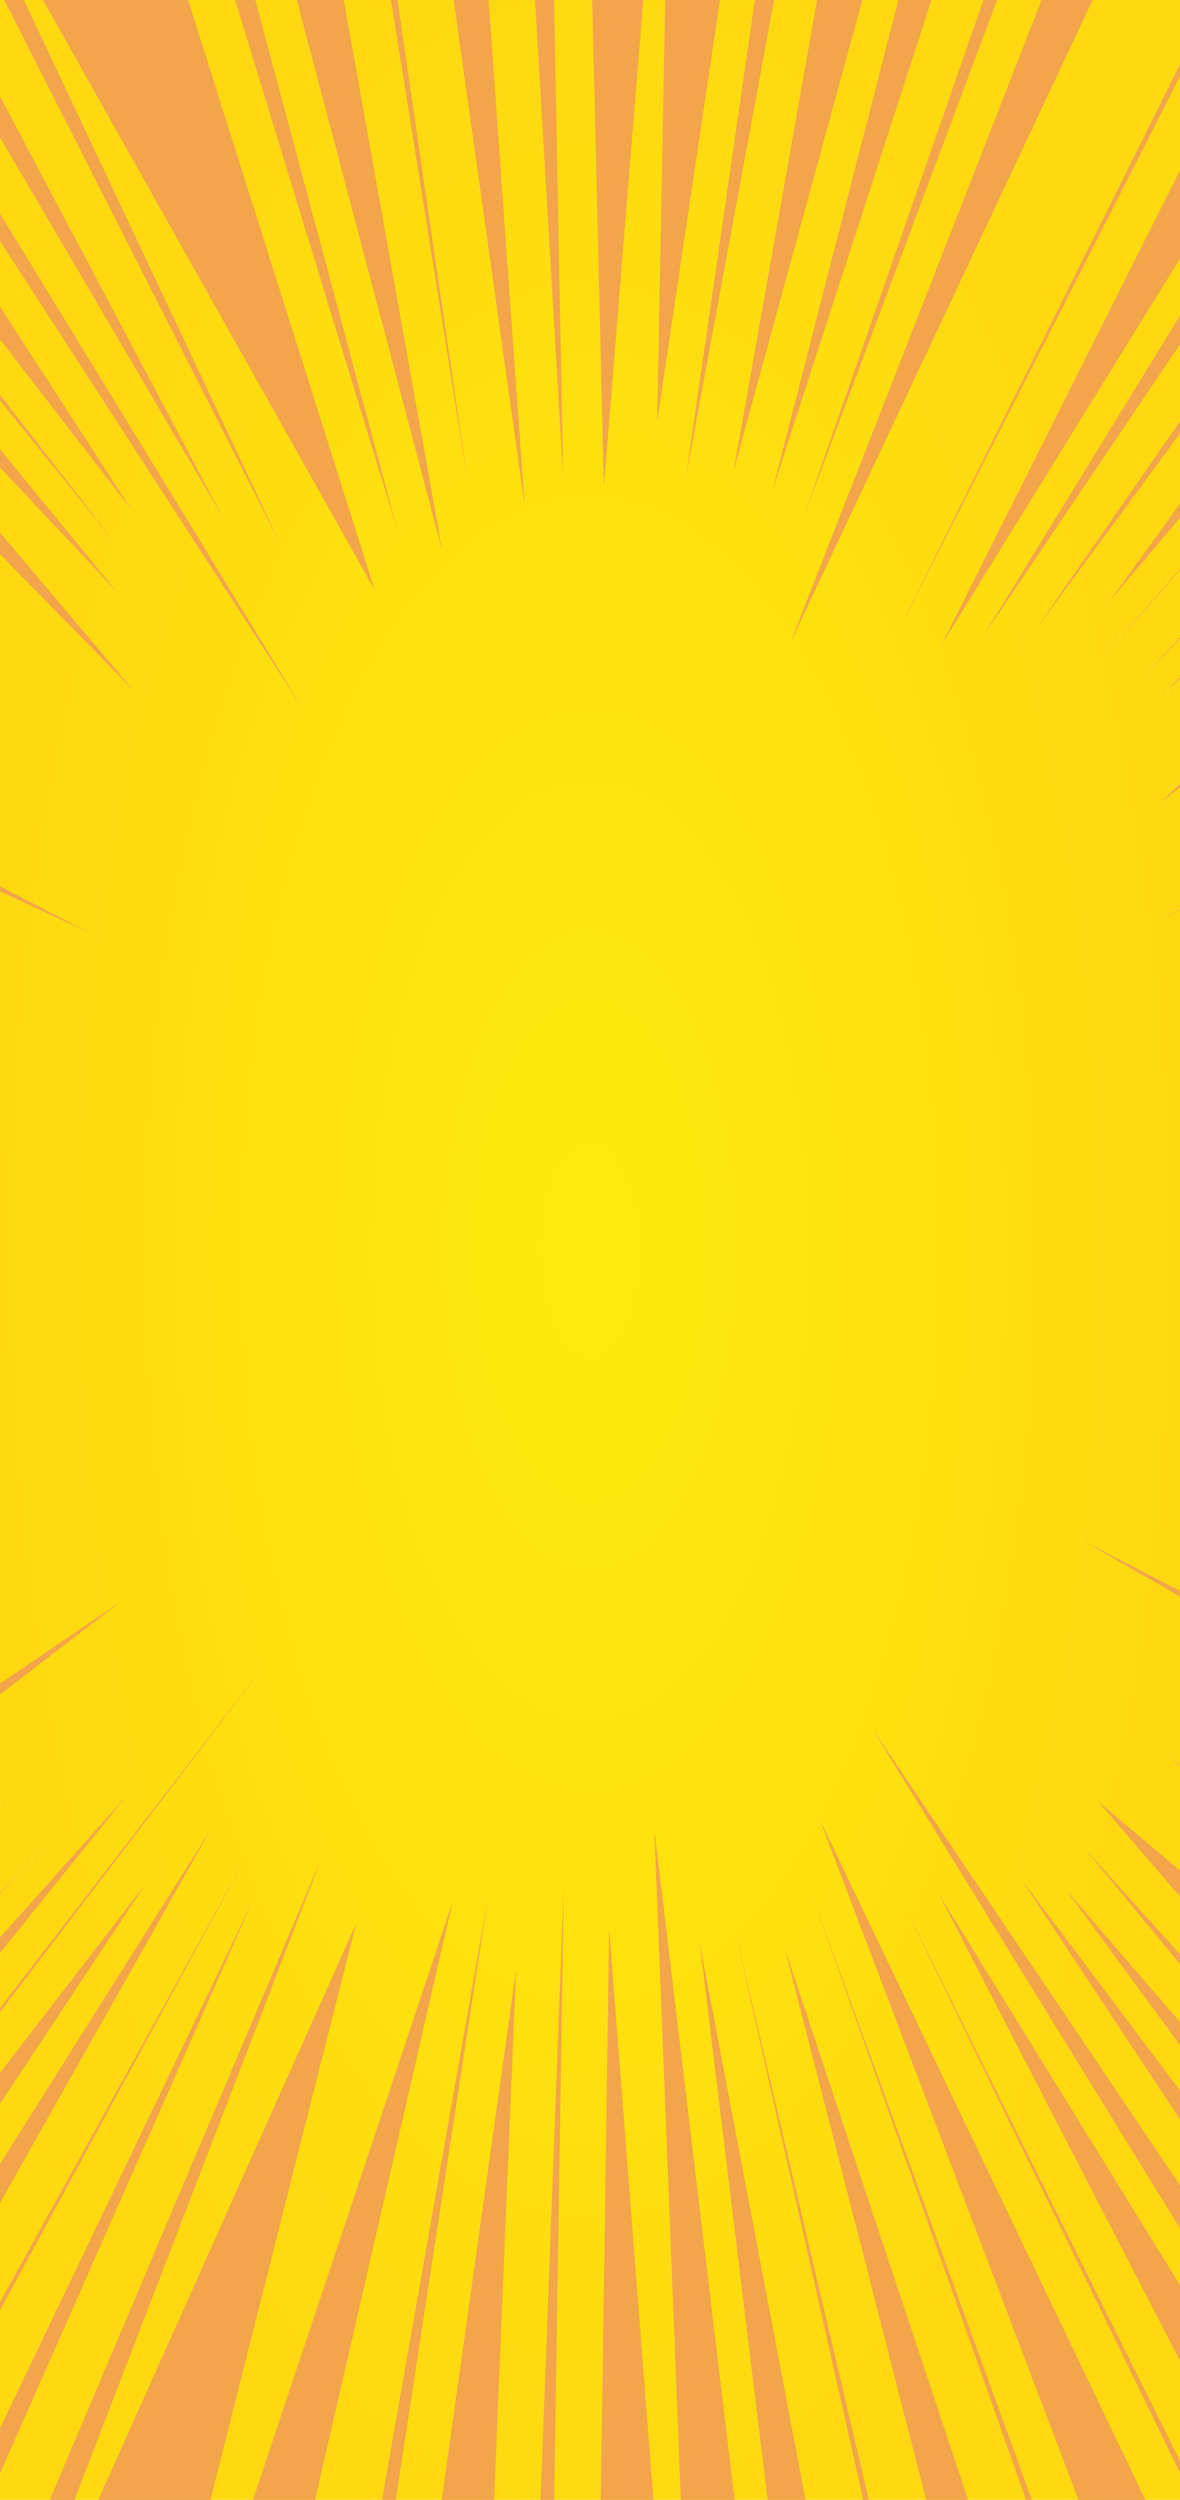 <?xml version="1.0" encoding="UTF-8"?> <svg xmlns="http://www.w3.org/2000/svg" xmlns:xlink="http://www.w3.org/1999/xlink" width="727" height="1539.393" viewBox="0 0 727 1539.393"><defs><radialGradient id="radial-gradient" cx="0.5" cy="0.5" r="0.5" gradientUnits="objectBoundingBox"><stop offset="0" stop-color="#feeb0b"></stop><stop offset="1" stop-color="#fed911"></stop></radialGradient><clipPath id="clip-path"><path id="Path_153349" data-name="Path 153349" d="M0,727H1539.393V0H0Z" fill="url(#radial-gradient)"></path></clipPath></defs><g id="yellow-orange-vertical-sun-burst" transform="translate(928.91 -1036) rotate(90)"><path id="Path_152678" data-name="Path 152678" d="M0,727H1539.393V0H0Z" transform="translate(1036 201.91)" fill="url(#radial-gradient)"></path><g id="Mask_Group_157" data-name="Mask Group 157" transform="translate(1036 201.91)" clip-path="url(#clip-path)"><g id="Group_59060" data-name="Group 59060" transform="translate(-225.072 -1163.075)"><g id="Group_59059" data-name="Group 59059" transform="translate(0 0)"><path id="path2836" d="M517.373-163.977l318.09-377.21,24.585,82.645Z" transform="translate(817.182 1377.301)" fill="#f2a54a"></path><path id="path2838" d="M535.412-195.683,865.966-568.661l4.351,13.507Z" transform="translate(827.271 1325.795)" fill="#f2a54a"></path><path id="path2840" d="M498.8-123.23,869.887-585.408l7.73,21.959Z" transform="translate(806.792 1294.401)" fill="#f2a54a"></path><path id="path2842" d="M528.04-182.736,839.5-598.532l4.418,11.556Z" transform="translate(823.148 1269.798)" fill="#f2a54a"></path><path id="path2844" d="M514.811-163.4,828.364-614.739l8.508,20.955Z" transform="translate(815.749 1239.415)" fill="#f2a54a"></path><path id="path2846" d="M535.376-213.461,797.6-630.241l12.5,28.486Z" transform="translate(827.251 1210.353)" fill="#f2a54a"></path><path id="path2848" d="M508.7-151.4,815.04-651.983l7.391,15.9Z" transform="translate(812.333 1169.595)" fill="#f2a54a"></path><g id="Group_59058" data-name="Group 59058" transform="translate(0)"><path id="path898" d="M554.709-279.175l414.855,63.519-.453,9.394Z" transform="translate(838.064 1868.487)" fill="#f2a54a"></path><path id="path902" d="M583.868-285.153l371.584,15.4-.975,36.635Z" transform="translate(854.372 1857.281)" fill="#f2a54a"></path><path id="path906" d="M550.152-295.386l424.662,6.639-.073,9.433Z" transform="translate(835.515 1838.097)" fill="#f2a54a"></path><path id="path910" d="M567.5-284.984l397.389-30.851.339,36.669Z" transform="translate(845.216 1799.762)" fill="#f2a54a"></path><path id="path914" d="M528.147-279.024l457.49-54.818.855,36.646Z" transform="translate(823.208 1766.005)" fill="#f2a54a"></path><path id="path918" d="M572.824-276.685l385.68-73.3L959.7-323.88Z" transform="translate(848.195 1735.74)" fill="#f2a54a"></path><path id="path922" d="M567.477-271.875l391.536-92.15.254,3.791Z" transform="translate(845.204 1709.42)" fill="#f2a54a"></path><path id="path926" d="M575.432-261.569l374.133-124.5,2.409,27.946Z" transform="translate(849.654 1668.09)" fill="#f2a54a"></path><path id="path928" d="M554.656-253.1,957.3-399.61l.395,3.752Z" transform="translate(838.034 1642.712)" fill="#f2a54a"></path><path id="path932" d="M525.217-212.933l440.3-210.84,5.194,41.342Z" transform="translate(821.569 1597.415)" fill="#f2a54a"></path><path id="path936" d="M559.879-245.055,941.666-434.707l.532,3.691Z" transform="translate(840.955 1576.916)" fill="#f2a54a"></path><path id="path940" d="M554.635-223.258,934.214-457.486l5.816,35.071Z" transform="translate(838.022 1534.213)" fill="#f2a54a"></path><path id="path944" d="M489.505-153.752,962.53-472.824l4.669,24.737Z" transform="translate(801.596 1505.458)" fill="#f2a54a"></path><path id="path946" d="M548.335-211.693,919.324-490.559l6.069,29.368Z" transform="translate(834.498 1472.212)" fill="#f2a54a"></path><path id="path2822" d="M525.217-212.933l440.3-210.84,5.194,41.342Z" transform="translate(821.569 1597.415)" fill="#f2a54a"></path><path id="path2824" d="M559.879-245.055,941.666-434.707l.532,3.691Z" transform="translate(840.955 1576.916)" fill="#f2a54a"></path><path id="path2826" d="M554.635-223.258,934.214-457.486l5.816,35.071Z" transform="translate(838.022 1534.213)" fill="#f2a54a"></path><path id="path2828" d="M489.505-153.752,962.53-472.824l4.669,24.737Z" transform="translate(801.596 1505.458)" fill="#f2a54a"></path><path id="path2830" d="M548.335-211.693,919.324-490.559l6.069,29.368Z" transform="translate(834.498 1472.212)" fill="#f2a54a"></path><path id="path2832" d="M552.189-204.665,905.2-508.851l8.975,38.494Z" transform="translate(836.654 1437.92)" fill="#f2a54a"></path><path id="path2834" d="M535.436-189.475l369.2-333.266,6,23.733Z" transform="translate(827.284 1411.88)" fill="#f2a54a"></path><g id="Group_59057" data-name="Group 59057"><path id="path874" d="M-228.44-474.1,225.744-193.484-236.3-425.818Z" transform="translate(395.659 1503.064)" fill="#f2a54a"></path><path id="path878" d="M-209.4-439.991l410.9,208.827-411.48-204.8Z" transform="translate(410.379 1567.01)" fill="#f2a54a"></path><path id="path2816" d="M-228.44-474.1,225.744-193.484-236.3-425.818Z" transform="translate(395.659 1503.064)" fill="#f2a54a"></path><path id="path2818" d="M-209.4-439.991l410.9,208.827-411.48-204.8Z" transform="translate(410.379 1567.01)" fill="#f2a54a"></path><g id="Group_59054" data-name="Group 59054" transform="translate(0 1180.779)"><path id="path864" d="M464.335-230.915,959.707,147.321l-.861,3.668Z" transform="translate(787.518 778.18)" fill="#f2a54a"></path><path id="path868" d="M550.221-205.6l409.048,270.9-7.644,38.387Z" transform="translate(835.553 825.644)" fill="#f2a54a"></path><path id="path872" d="M529.144-219.453,1023.086,59.4l-5.231,29.172Z" transform="translate(823.765 799.668)" fill="#f2a54a"></path><path id="path876" d="M541.467-226.65,1024.6,35.926l-.705,4.366Z" transform="translate(830.657 786.176)" fill="#f2a54a"></path><path id="path880" d="M557.333-228.485,981.492-41.309l-2.023,15.075Z" transform="translate(839.531 782.736)" fill="#f2a54a"></path><path id="path884" d="M540.227-243.329,960.911-81.293l-1.817,15.358Z" transform="translate(829.964 754.909)" fill="#f2a54a"></path><path id="path888" d="M565.983-250.789,977.958-146.607,969.29-70.2Z" transform="translate(844.369 740.924)" fill="#f2a54a"></path><path id="path892" d="M556.905-271.565l409.526,94.236-3.416,41.441Z" transform="translate(839.292 701.975)" fill="#f2a54a"></path><path id="path2212" d="M503.856-103.611,829.3,463.328l-13.923,26.129Z" transform="translate(809.622 1016.835)" fill="#f2a54a"></path><path id="path2214" d="M473.776-141.82,841.994,469.24l-5.73,11.6Z" transform="translate(792.799 945.205)" fill="#f2a54a"></path><path id="path2216" d="M489.675-140.724,821.191,371.3l-10.127,21.752Z" transform="translate(801.691 947.26)" fill="#f2a54a"></path><path id="path2218" d="M532.284-115.195,810.75,276.313l-8.8,20.529Z" transform="translate(825.521 995.119)" fill="#f2a54a"></path><path id="path2220" d="M438.215-200.517,886.023,381.423l-19.649,48.52Z" transform="translate(772.91 835.167)" fill="#f2a54a"></path><path id="path2222" d="M550.277-132.918,834.1,226.369l-8.246,21.3Z" transform="translate(835.585 961.892)" fill="#f2a54a"></path><path id="path2224" d="M529.193-154.6,861.246,223.668,853.6,245.719Z" transform="translate(823.793 921.247)" fill="#f2a54a"></path><path id="path2226" d="M516.36-175.78,882.734,220.357l-6.605,20.174Z" transform="translate(816.615 881.541)" fill="#f2a54a"></path><path id="path2228" d="M561.781-159.052,868.519,152.528l-1,3.341Z" transform="translate(842.019 912.901)" fill="#f2a54a"></path><path id="path2230" d="M534.86-184.081,896.683,153.658l-.936,3.4Z" transform="translate(826.962 865.979)" fill="#f2a54a"></path><path id="path2232" d="M515.007-201.694,923.31,126.8l-7.451,30Z" transform="translate(815.858 832.96)" fill="#f2a54a"></path><path id="path2234" d="M464.335-230.915,959.707,147.321l-.861,3.668Z" transform="translate(787.518 778.18)" fill="#f2a54a"></path><path id="path2236" d="M550.221-205.6l409.048,270.9-7.644,38.387Z" transform="translate(835.553 825.644)" fill="#f2a54a"></path><path id="path2238" d="M529.144-219.453,1023.086,59.4l-5.231,29.172Z" transform="translate(823.765 799.668)" fill="#f2a54a"></path><path id="path2240" d="M541.467-226.65,1024.6,35.926l-.705,4.366Z" transform="translate(830.657 786.176)" fill="#f2a54a"></path><path id="path2242" d="M557.333-228.485,981.492-41.309l-2.023,15.075Z" transform="translate(839.531 782.736)" fill="#f2a54a"></path><path id="path2244" d="M540.227-243.329,960.911-81.293l-1.817,15.358Z" transform="translate(829.964 754.909)" fill="#f2a54a"></path><path id="path2246" d="M565.983-250.789,977.958-146.607,969.29-70.2Z" transform="translate(844.369 740.924)" fill="#f2a54a"></path><g id="Group_59053" data-name="Group 59053" transform="translate(0 0)"><g id="Group_59052" data-name="Group 59052" transform="translate(515.691 784.275)"><path id="path2134" d="M224.16-77.885,10.564,482.262l-18.344-25.52Z" transform="translate(7.779 280.787)" fill="#f2a54a"></path><path id="path2136" d="M241.688-87.629,14.23,519.688l-2.325-3Z" transform="translate(18.788 262.52)" fill="#f2a54a"></path><path id="path2138" d="M250.455-90.12,34.054,557.423l-9.563-11.261Z" transform="translate(25.828 257.851)" fill="#f2a54a"></path><path id="path2140" d="M243.241-73.938,56.106,559.454,36.529,538.3Z" transform="translate(32.56 288.186)" fill="#f2a54a"></path><path id="path2142" d="M239.1-56.784,63.431,546.39l-7.44-7.608Z" transform="translate(43.445 320.345)" fill="#f2a54a"></path><path id="path2144" d="M246.867-61.644,82.884,581.792,70.177,570.186Z" transform="translate(51.379 311.233)" fill="#f2a54a"></path><path id="path2146" d="M252.093-66.793,102.777,615.61l-18.2-14.592Z" transform="translate(59.432 301.581)" fill="#f2a54a"></path><path id="path2148" d="M266.644-72.232,113.963,643.523l-10.491-7.953Z" transform="translate(70 291.384)" fill="#f2a54a"></path><path id="path2150" d="M312.926-132.637,135.781,801.975l-21.66-15.128Z" transform="translate(75.956 178.145)" fill="#f2a54a"></path><path id="path2152" d="M281.742-52.269,137.351,714.841l-8.837-5.891Z" transform="translate(84.006 328.808)" fill="#f2a54a"></path><path id="path2154" d="M291.276-50.05,159.413,755.128l-22.007-12.852Z" transform="translate(88.98 332.968)" fill="#f2a54a"></path><path id="path2156" d="M283.639-40.444,168.894,721.47l-2.208-1.142Z" transform="translate(105.356 350.976)" fill="#f2a54a"></path><path id="path2158" d="M308.827-110.408,207.411,795.649,185.042,786.1Z" transform="translate(115.622 219.818)" fill="#f2a54a"></path><path id="path2160" d="M296.184-65.616,223.025,721.162l-19.47-7.045Z" transform="translate(125.975 303.788)" fill="#f2a54a"></path><path id="path2162" d="M286.522-40.461,232.641,680.471l-7.57-2.07Z" transform="translate(138.01 350.944)" fill="#f2a54a"></path><path id="path2164" d="M307.623-90.207,254.846,781.516l-14.056-3.3Z" transform="translate(146.801 257.688)" fill="#f2a54a"></path><path id="path2166" d="M302.537-48.061l-31.7,755.248-11.289-1.909Z" transform="translate(157.295 336.697)" fill="#f2a54a"></path><path id="path2168" d="M303.764-22.4l-9.2,685.045-19.813-1.893Z" transform="translate(165.794 384.806)" fill="#f2a54a"></path><path id="path2170" d="M311.507-83.19l32.256,684.033-51.009,1.721Z" transform="translate(175.864 270.841)" fill="#f2a54a"></path><path id="path2172" d="M316.758-148.468l36.93,1045.428-16.982,1.8Z" transform="translate(189.289 148.468)" fill="#f2a54a"></path><path id="path2174" d="M325.793-78.026,375.153,761l-14.108,2.43Z" transform="translate(194.342 280.522)" fill="#f2a54a"></path><path id="path2176" d="M334.8-44.831l63.149,737.536-14.034,3.637Z" transform="translate(199.378 342.753)" fill="#f2a54a"></path><path id="path2178" d="M341.631-56.914l80.76,764.385-15.073,4.914Z" transform="translate(203.2 320.1)" fill="#f2a54a"></path><path id="path2180" d="M360.767-27.178l76.546,670.316-11.131,4.017Z" transform="translate(213.903 375.847)" fill="#f2a54a"></path><path id="path2182" d="M360.744-56.926,463.3,688.245l-8.262,3.718Z" transform="translate(213.89 320.078)" fill="#f2a54a"></path><path id="path2184" d="M360.727-78.053,489.083,715.673l-5.441,2.936Z" transform="translate(213.88 280.472)" fill="#f2a54a"></path><path id="path2186" d="M370.575-78.061,529.352,689.889l-43.13,25.9Z" transform="translate(219.388 280.457)" fill="#f2a54a"></path><path id="path2188" d="M398.123-37.245l126.261,644.1-10.718,6.842Z" transform="translate(234.795 356.973)" fill="#f2a54a"></path><path id="path2190" d="M379.565-104.353,556.691,717.621l-1.921,1.407Z" transform="translate(224.416 231.169)" fill="#f2a54a"></path><path id="path2192" d="M398.082-90.295,579.19,666.437,563.511,678.61Z" transform="translate(234.772 257.523)" fill="#f2a54a"></path><path id="path2194" d="M425.022-48.167l157.787,619.8-1.869,1.617Z" transform="translate(249.839 336.5)" fill="#f2a54a"></path><path id="path2196" d="M406.051-103.535l221.811,747.28-20.4,19.486Z" transform="translate(239.229 232.702)" fill="#f2a54a"></path><path id="path2198" d="M442.256-56.989,623.05,540.95l-1.807,1.851Z" transform="translate(259.478 319.959)" fill="#f2a54a"></path><path id="path2200" d="M430.332-81.942,656.3,558.909l-6.451,7.62Z" transform="translate(252.81 273.181)" fill="#f2a54a"></path><path id="path2202" d="M410.847-146.89,697.29,645.728l-19.127,22.515Z" transform="translate(241.912 151.425)" fill="#f2a54a"></path><path id="path2204" d="M445.678-109.678,698.5,549.38l-14.059,17.688Z" transform="translate(261.392 221.185)" fill="#f2a54a"></path><path id="path2206" d="M474.683-78.138,701.3,463.877l-6.786,9.471Z" transform="translate(277.614 280.312)" fill="#f2a54a"></path><path id="path2208" d="M445.654-140.69l344.993,688.6-31.554,52.1Z" transform="translate(261.379 163.048)" fill="#f2a54a"></path><path id="path2210" d="M480.676-115.154l338.7,661.316-4.137,7.16Z" transform="translate(280.966 210.919)" fill="#f2a54a"></path></g><g id="Group_59051" data-name="Group 59051"><path id="path882" d="M-191.068-422.028,280.209-200.311-195.569-386.306Z" transform="translate(339.314 422.028)" fill="#f2a54a"></path><path id="path886" d="M-197.11-399.974,204.464-249.6-198.2-389.686Z" transform="translate(337.845 463.374)" fill="#f2a54a"></path><path id="path890" d="M-199.461-384.935,191.545-258.078-201.662-359.056Z" transform="translate(335.907 491.566)" fill="#f2a54a"></path><path id="path894" d="M-201.812-368.918,180.466-264.3l-384.679-68.21Z" transform="translate(334.48 521.593)" fill="#f2a54a"></path><path id="path896" d="M-204.8-347.385l390.684,72.242L-205.55-331.727Z" transform="translate(333.732 561.961)" fill="#f2a54a"></path><path id="path900" d="M-170.419-337.63l482.228,71.986L-172.5-274.836Z" transform="translate(172.502 570.03)" fill="#f2a54a"></path><path id="path904" d="M-206.923-315.961l398.958,32.35-399.309,9.563Z" transform="translate(332.768 620.871)" fill="#f2a54a"></path><path id="path908" d="M-207.2-288.473,186.845-296l-393.869,23.243Z" transform="translate(332.807 658.289)" fill="#f2a54a"></path><path id="path912" d="M-206.788-258.465l410.024-29.268-409.148,57.516Z" transform="translate(333.04 673.789)" fill="#f2a54a"></path><path id="path916" d="M-205.314-217.977l394.721-57.647-394.488,62.875Z" transform="translate(333.864 696.49)" fill="#f2a54a"></path><path id="path920" d="M-204.1-192.5l433.525-77.558L-201.744-156.079Z" transform="translate(334.541 706.931)" fill="#f2a54a"></path><path id="path924" d="M-201.25-148.957,214.208-260.345-199.947-133.422Z" transform="translate(336.137 725.132)" fill="#f2a54a"></path><path id="path930" d="M-164.161-120.584,231.26-255.555-153.427-39.131Z" transform="translate(356.88 734.111)" fill="#f2a54a"></path><path id="path934" d="M-190.214-43.96,214.51-234.807-188.256-30.284Z" transform="translate(342.309 773.006)" fill="#f2a54a"></path><path id="path938" d="M-185.67-19.851,197.606-222.814-182.394.21Z" transform="translate(344.851 795.49)" fill="#f2a54a"></path><path id="path942" d="M-163.289,45.1l465.6-284.872L-160.547,59.976Z" transform="translate(357.368 763.693)" fill="#f2a54a"></path><path id="path948" d="M-154.956,170.481,287.311-203.6-142.415,217.468Z" transform="translate(362.029 831.501)" fill="#f2a54a"></path><path id="path2126" d="M248.086-117.516l-327.34,608.7-5.382-10.057Z" transform="translate(401.358 992.89)" fill="#f2a54a"></path><path id="path2128" d="M235.639-103.319l-304.9,627.754L-77.6,510.244Z" transform="translate(405.292 1019.505)" fill="#f2a54a"></path><path id="path2130" d="M386.476-194.249-35.661,719.509l-28.719-45.367Z" transform="translate(412.686 849.041)" fill="#f2a54a"></path><path id="path2248" d="M-265.123-104.96l476.117-150.6L-248.967.841Z" transform="translate(377.147 734.111)" fill="#f2a54a"></path><path id="path2250" d="M-190.214-43.96,214.51-234.807-188.256-30.284Z" transform="translate(342.309 773.006)" fill="#f2a54a"></path><path id="path2252" d="M-185.67-19.851,197.606-222.814-182.394.21Z" transform="translate(344.851 795.49)" fill="#f2a54a"></path><path id="path2254" d="M-163.289,45.1l465.6-284.872L-160.547,59.976Z" transform="translate(357.368 763.693)" fill="#f2a54a"></path><path id="path2256" d="M-175.5,32.428l364.256-235.98L-167.373,71.566Z" transform="translate(350.54 831.601)" fill="#f2a54a"></path><path id="path2258" d="M-166.865,88.991,205.087-200.238-164.63,98.62Z" transform="translate(355.368 837.813)" fill="#f2a54a"></path><path id="path2260" d="M-161.988,121.979,231.136-200.252l-383.263,360.56Z" transform="translate(358.096 837.788)" fill="#f2a54a"></path><path id="path2262" d="M-154.956,170.481,287.311-203.6-142.415,217.468Z" transform="translate(362.029 831.501)" fill="#f2a54a"></path><path id="path2264" d="M-143.648,166.795,200.794-168.038-140.02,179.252Z" transform="translate(368.353 898.177)" fill="#f2a54a"></path><path id="path2266" d="M-137.182,194.3l351.67-359.4L-125.658,230.4Z" transform="translate(371.969 903.693)" fill="#f2a54a"></path><path id="path2268" d="M-124.94,251.892l353.214-417L-121.857,260.686Z" transform="translate(378.816 903.673)" fill="#f2a54a"></path><path id="path2270" d="M-117.558,249.615,203.534-146.644-106.121,279.592Z" transform="translate(382.945 938.285)" fill="#f2a54a"></path><path id="path2272" d="M-104.786,305.147,229.668-148.946-100.2,316.474Z" transform="translate(390.088 933.968)" fill="#f2a54a"></path><path id="path2274" d="M-104.445,338.885,212.062-129.958l-312.93,476.976Z" transform="translate(390.279 969.564)" fill="#f2a54a"></path><path id="path2276" d="M-120.03,435l398.266-579.36L-90.42,498.5Z" transform="translate(381.562 942.559)" fill="#f2a54a"></path><path id="path2278" d="M-106.357,442.929,217.959-99.54-96.679,462.067Z" transform="translate(389.21 1026.589)" fill="#f2a54a"></path><path id="path2820" d="M-191.068-422.028,280.209-200.311-195.569-386.306Z" transform="translate(339.314 422.028)" fill="#f2a54a"></path></g></g></g><g id="Group_59056" data-name="Group 59056" transform="translate(139.071)"><path id="path866" d="M-204.513-500.417,200.169-202.38-207.68-485.258Z" transform="translate(272.598 1453.73)" fill="#f2a54a"></path><path id="path870" d="M-244.5-496.252,227.241-178-249.313-470.675Z" transform="translate(249.313 1461.539)" fill="#f2a54a"></path><path id="path2792" d="M-79.9-673.993,315.585,45.689-93.566-647.4Z" transform="translate(336.42 1128.332)" fill="#f2a54a"></path><path id="path2794" d="M-113.027-670.114,206.427-154.468-122.169-650.1Z" transform="translate(320.423 1135.604)" fill="#f2a54a"></path><path id="path2796" d="M-120.771-654.477,236.391-102.1-126.166-642.327Z" transform="translate(318.187 1164.919)" fill="#f2a54a"></path><path id="path2798" d="M-124.491-638.015,229.6-117.588-136.5-608.812Z" transform="translate(312.409 1195.781)" fill="#f2a54a"></path><path id="path2800" d="M-92.123-581.569l347.728,454.1L-116.278-510.615Z" transform="translate(323.717 1301.597)" fill="#f2a54a"></path><path id="path2802" d="M-131.881-565.428,175.775-227.371-132.932-562.139Z" transform="translate(314.403 1331.856)" fill="#f2a54a"></path><path id="path2804" d="M-137.755-554.308,206.594-178.52-145.281-529.67Z" transform="translate(307.496 1352.703)" fill="#f2a54a"></path><path id="path2806" d="M-149.722-535.567,200.121-201.335-152.034-527.157Z" transform="translate(303.719 1387.837)" fill="#f2a54a"></path><path id="path2808" d="M-158.556-518.5,192.7-207.88-159.444-515.048Z" transform="translate(299.575 1419.829)" fill="#f2a54a"></path><path id="path2810" d="M-161.2-507.306,162.221-234.131l-331.159-239.4Z" transform="translate(294.265 1440.818)" fill="#f2a54a"></path><path id="path2812" d="M-204.513-500.417,200.169-202.38-207.68-485.258Z" transform="translate(272.598 1453.73)" fill="#f2a54a"></path><path id="path2814" d="M-244.5-496.252,227.241-178-249.313-470.675Z" transform="translate(249.313 1461.539)" fill="#f2a54a"></path><g id="Group_59055" data-name="Group 59055" transform="translate(257.012)"><path id="path2704" d="M893.359-666.1,414.41,167.815,867.937-713.19Z" transform="translate(363.513 1054.851)" fill="#f2a54a"></path><path id="path2706" d="M819.109-693.781,492.026-73.363,802.281-722.654Z" transform="translate(406.922 1037.109)" fill="#f2a54a"></path><path id="path2708" d="M736.113-678.66,490.193-168.188l237.34-524.174Z" transform="translate(405.898 1093.896)" fill="#f2a54a"></path><path id="path2710" d="M724.559-690.758,472.7-123.41,715.692-703.825Z" transform="translate(396.112 1072.407)" fill="#f2a54a"></path><path id="path2712" d="M708.807-677.732,457.162-88.885,671.7-725.95Z" transform="translate(387.423 1030.93)" fill="#f2a54a"></path><path id="path2714" d="M663.88-721.513,462.267-170.688,651.99-735.764Z" transform="translate(390.279 1012.533)" fill="#f2a54a"></path><path id="path2716" d="M651.027-736.8,437.972-95.18,644.467-744.091Z" transform="translate(376.691 996.921)" fill="#f2a54a"></path><path id="path2718" d="M626.458-737.154,448.144-179.269,609.1-754.911Z" transform="translate(382.38 976.637)" fill="#f2a54a"></path><path id="path2720" d="M612.142-750.6,425.3-88.6l174.168-673.7Z" transform="translate(369.601 962.772)" fill="#f2a54a"></path><path id="path2722" d="M587.564-758.351,425.278-143.241,573.67-770.225Z" transform="translate(369.591 947.929)" fill="#f2a54a"></path><path id="path2724" d="M570.284-763.68,414.3-128.715,552.01-777.961Z" transform="translate(363.45 933.427)" fill="#f2a54a"></path><path id="path2726" d="M548.424-790.977,414.278-170.992,539.894-796.979Z" transform="translate(363.439 897.773)" fill="#f2a54a"></path><path id="path2728" d="M545.3-801.74,394.618-44.265l126.851-772.2Z" transform="translate(352.443 861.249)" fill="#f2a54a"></path><path id="path2730" d="M527.875-819.892,382.171-1.93,506.165-832.042Z" transform="translate(345.482 832.042)" fill="#f2a54a"></path><path id="path2732" d="M493.465-820.184,379.2-119.459,484.989-824.427Z" transform="translate(343.82 846.317)" fill="#f2a54a"></path><path id="path2734" d="M481.176-810.11,375.75-147.407l59.421-682.247Z" transform="translate(341.891 836.519)" fill="#f2a54a"></path><path id="path2736" d="M430.149-806.355,363.277-177.78l64.843-629.3Z" transform="translate(334.914 878.831)" fill="#f2a54a"></path><path id="path2738" d="M412.283-808.3,350.822-115.325l53.9-695.122Z" transform="translate(327.949 872.528)" fill="#f2a54a"></path><path id="path2740" d="M395.563-809.465,339.421-78.448l39.259-734.773Z" transform="translate(321.572 867.326)" fill="#f2a54a"></path><path id="path2742" d="M378.3-794.19,322.677,116.4l28.057-914.949Z" transform="translate(312.207 894.826)" fill="#f2a54a"></path><path id="path2744" d="M341.571-813.5,322.6-146.843l16.909-666.85Z" transform="translate(312.163 866.441)" fill="#f2a54a"></path><path id="path2746" d="M329.722-815.831,313.645-78.241l-3.759-738.154Z" transform="translate(305.054 861.377)" fill="#f2a54a"></path><path id="path2748" d="M308.671-816.376l-.915,656.149L293.367-815.837Z" transform="translate(295.815 861.409)" fill="#f2a54a"></path><path id="path2750" d="M289.929-815.874,302-126.295,275.775-814.529Z" transform="translate(285.976 862.352)" fill="#f2a54a"></path><path id="path2752" d="M263.784-814.431,300.452-71.41,261.726-814.075Z" transform="translate(278.118 865.056)" fill="#f2a54a"></path><path id="path2754" d="M259.977-813.431l44.774,794.16-67.536-788.64Z" transform="translate(264.41 866.931)" fill="#f2a54a"></path><path id="path2756" d="M240.053-810.881l46.1,704.252-65.727-698.9Z" transform="translate(255.019 871.713)" fill="#f2a54a"></path><path id="path2758" d="M210.4-806.933,284.556-90.056,208.372-806.2Z" transform="translate(248.278 879.114)" fill="#f2a54a"></path><path id="path2760" d="M226.289-764.533l64.3,675.612L187.633-747.975Z" transform="translate(236.679 958.6)" fill="#f2a54a"></path><path id="path2762" d="M161.419-794.174,289.977-17.14l-134.8-773.577Z" transform="translate(218.526 903.032)" fill="#f2a54a"></path><path id="path2764" d="M145.11-789,268.975-102.263,137.074-783.87Z" transform="translate(208.402 912.728)" fill="#f2a54a"></path><path id="path2766" d="M127.616-782.819,267.172-95.314,120.478-777.726Z" transform="translate(199.12 924.318)" fill="#f2a54a"></path><path id="path2768" d="M118.512-777.666,249.106-163.254,100.254-763.312Z" transform="translate(187.809 933.979)" fill="#f2a54a"></path><path id="path2770" d="M93.193-768.59,285.365,13.362,88.046-764.2Z" transform="translate(180.981 950.994)" fill="#f2a54a"></path><path id="path2772" d="M78.179-761.033,236.736-171.277,71.363-754.6Z" transform="translate(171.651 965.161)" fill="#f2a54a"></path><path id="path2774" d="M88.35-738.854,301.961,55.834,58.446-708.9Z" transform="translate(164.426 1006.739)" fill="#f2a54a"></path><path id="path2776" d="M51.043-744.952l197.61,635.685L37.922-730.386Z" transform="translate(152.948 995.308)" fill="#f2a54a"></path><path id="path2778" d="M30.129-733.848,238.3-130.06,25.37-728.152Z" transform="translate(145.928 1016.125)" fill="#f2a54a"></path><path id="path2780" d="M24.616-726.954,219.29-177.307,6.052-702.884Z" transform="translate(135.123 1029.047)" fill="#f2a54a"></path><path id="path2782" d="M8.218-716.014l229.9,591.929L-7.6-693.875Z" transform="translate(127.488 1049.556)" fill="#f2a54a"></path><path id="path2784" d="M-10.725-703.368l243.515,566L-19.493-690.087Z" transform="translate(120.836 1073.265)" fill="#f2a54a"></path><path id="path2786" d="M-18.64-694.289l258.321,585.03L-36.01-666.535Z" transform="translate(111.598 1090.284)" fill="#f2a54a"></path><path id="path2788" d="M-62.575-703.521l320.3,642.17L-70.816-689.128Z" transform="translate(92.132 1072.977)" fill="#f2a54a"></path><path id="path2790" d="M-74.343-692.606l317.477,620.3-327.62-602Z" transform="translate(84.486 1093.439)" fill="#f2a54a"></path><path id="path2850" d="M498.754-93.4,831.731-682.91l5.823,11.453Z" transform="translate(410.685 1111.615)" fill="#f2a54a"></path></g></g></g></g></g></g></g></g></svg> 